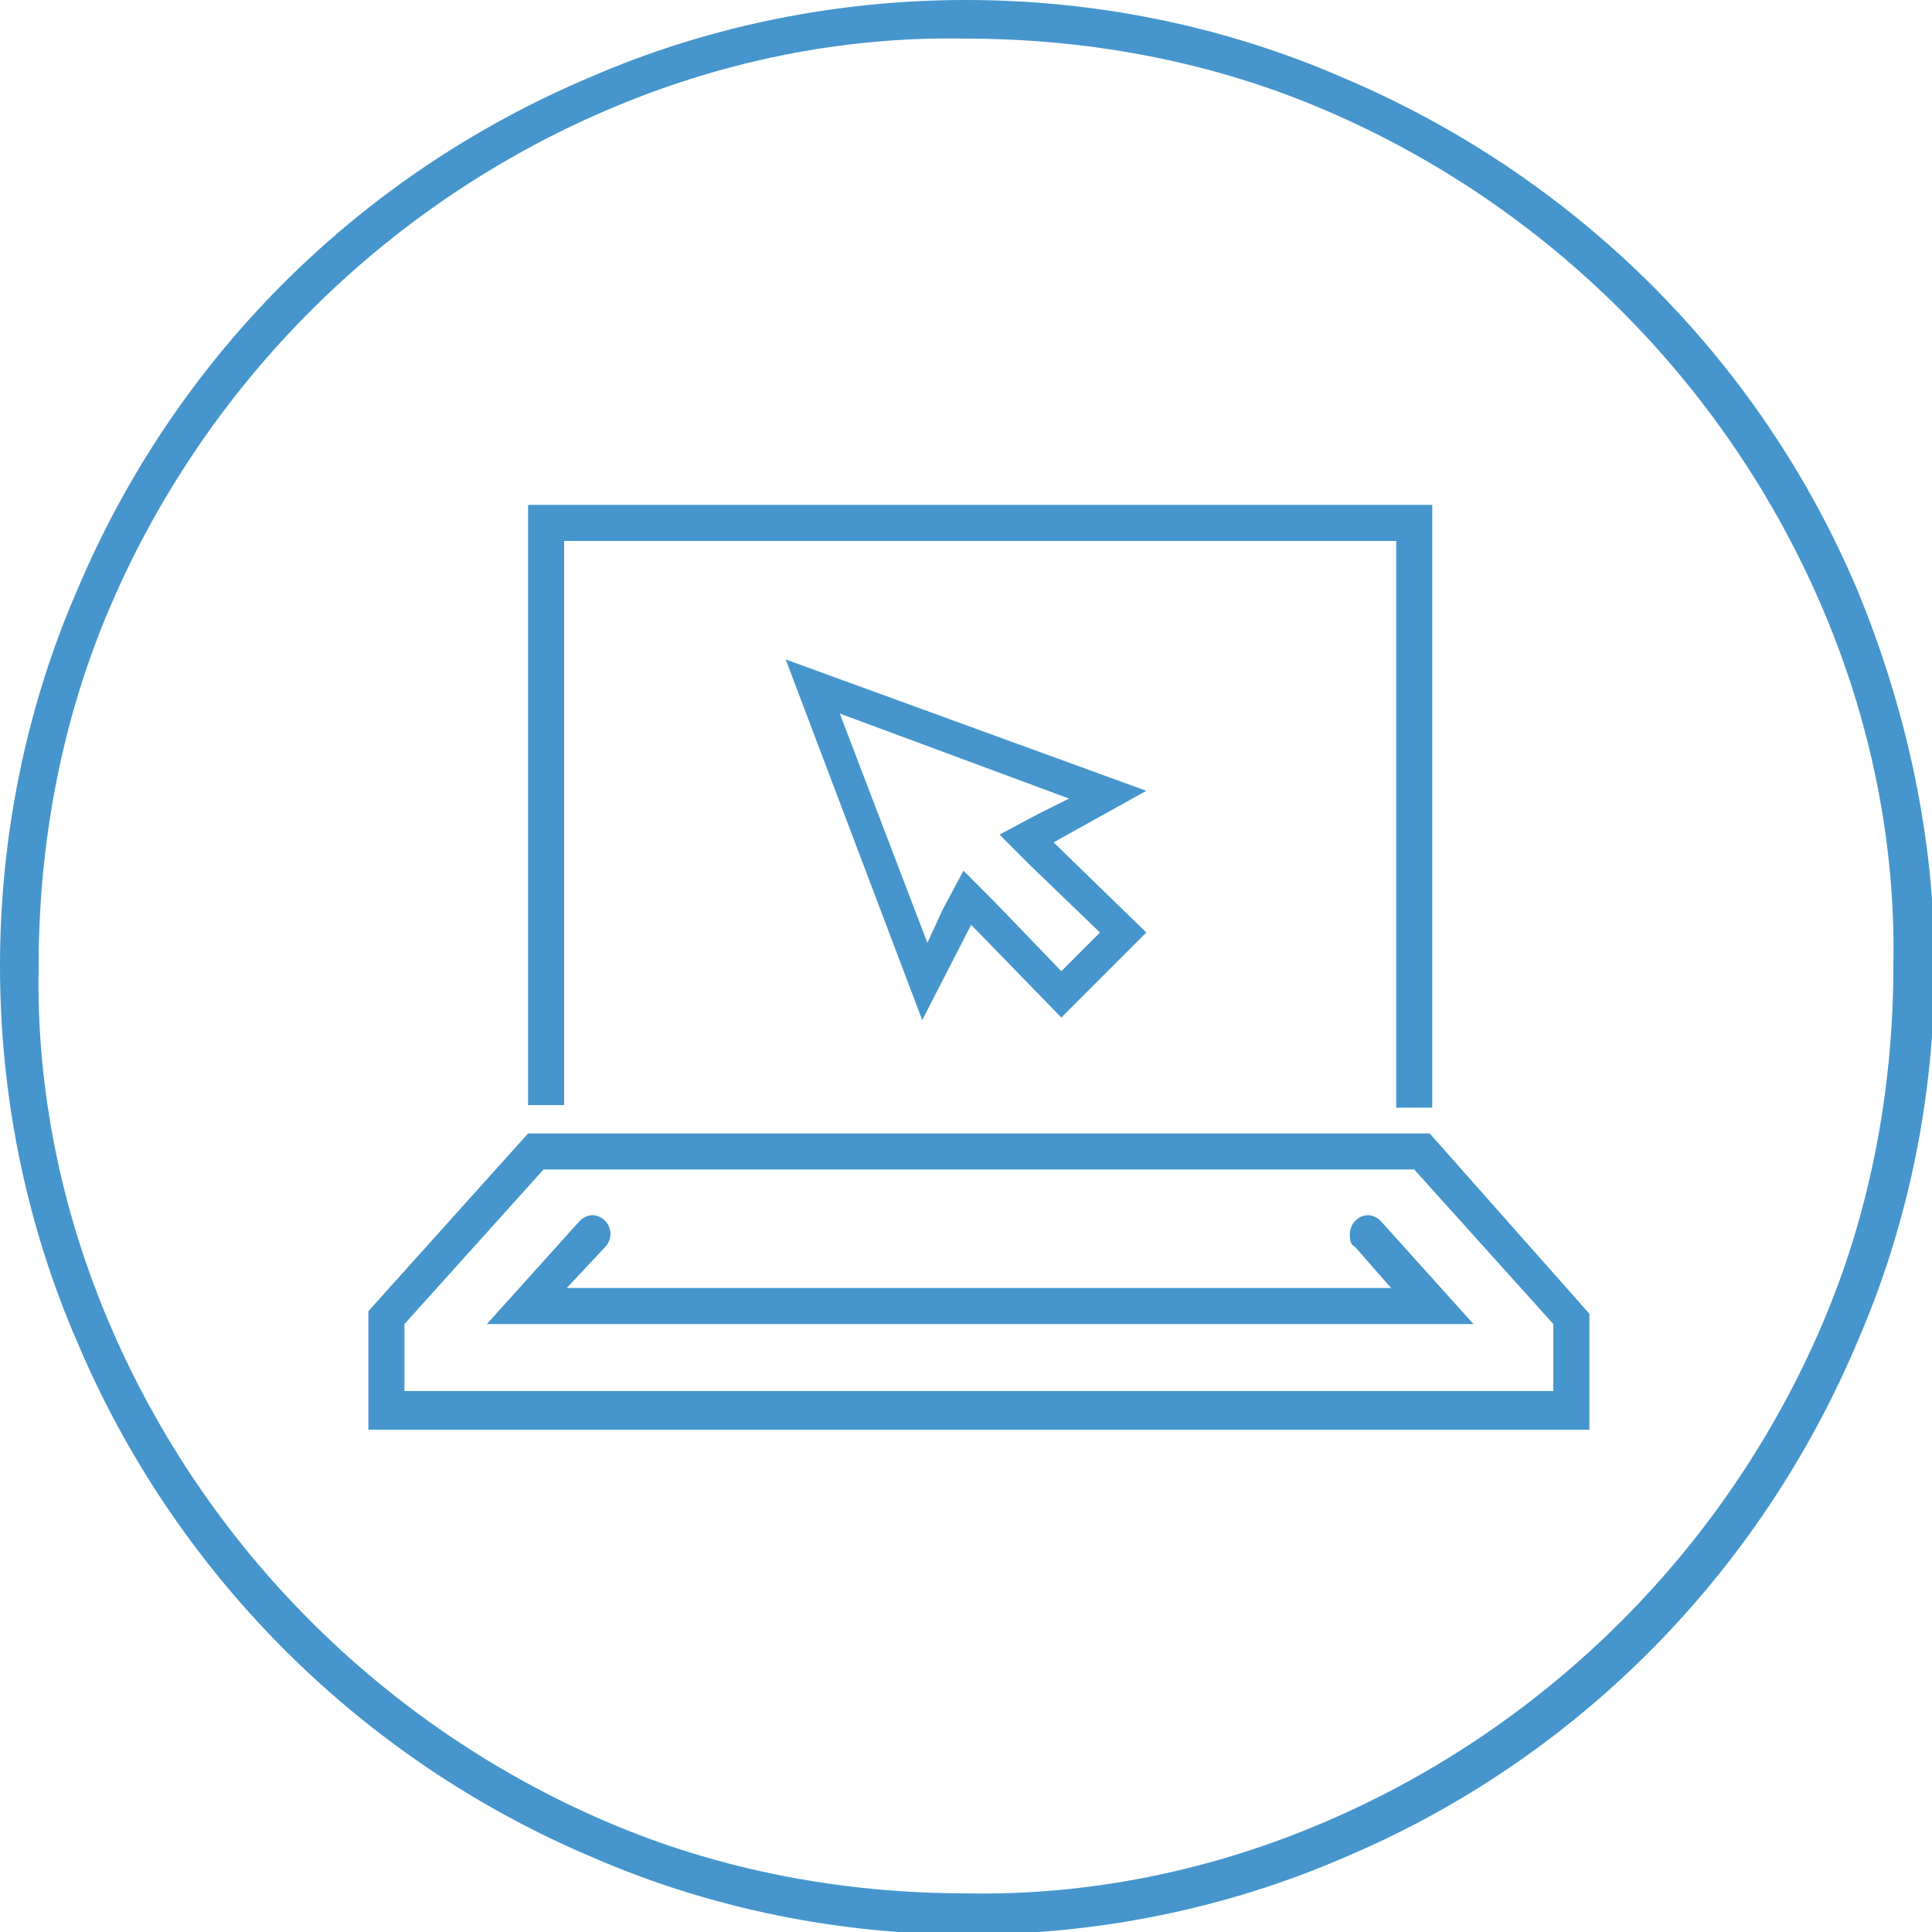 <?xml version="1.0" encoding="utf-8"?>
<!-- Generator: $$$/GeneralStr/196=Adobe Illustrator 27.6.0, SVG Export Plug-In . SVG Version: 6.00 Build 0)  -->
<svg version="1.1" id="ee636c33-e3d8-4fe7-b159-7a33707b6a3f"
	 xmlns="http://www.w3.org/2000/svg" xmlns:xlink="http://www.w3.org/1999/xlink" x="0px" y="0px" viewBox="0 0 75 75"
	 style="enable-background:new 0 0 75 75;" xml:space="preserve">
<style type="text/css">
	.st0{fill:#4696CD;}
</style>
<path class="st0" d="M70.7,51.5C67,60.1,60.1,67,51.5,70.7c-4.4,1.9-9.2,2.9-14,2.8c-4.8,0-9.6-0.9-14-2.8C14.9,67,8,60.1,4.3,51.5
	c-1.9-4.4-2.9-9.2-2.8-14c0-4.8,0.9-9.6,2.8-14C8,14.9,14.9,8,23.5,4.3c4.4-1.9,9.2-2.9,14-2.8c4.8,0,9.6,0.9,14,2.8
	C60.1,8,67,14.9,70.7,23.5c1.9,4.4,2.9,9.2,2.8,14C73.5,42.3,72.6,47.1,70.7,51.5 M72.1,22.9c-3.8-9-11-16.1-20-19.9
	c-4.6-2-9.6-3-14.6-3s-10,1-14.6,3C13.9,6.8,6.8,13.9,3,22.9c-2,4.6-3,9.6-3,14.6s1,10,3,14.6c3.8,9,11,16.2,20,20
	c4.6,2,9.6,3,14.6,3s10-1,14.6-3c9-3.8,16.1-11,19.9-20c2-4.6,3-9.6,3-14.6S74,27.5,72.1,22.9"/>
<polygon class="st0" points="21.9,42.9 21.9,21 54.2,21 54.2,43 55.6,43 55.6,19.6 20.5,19.6 20.5,42.9 "/>
<path class="st0" d="M55.5,44h-35l-6.2,6.9v4.6h47.4V51L55.5,44z M54.9,45.4l5.4,6V54H15.7v-2.6l5.4-6H54.9z"/>
<path class="st0" d="M30.5,25.6l5.3,14l1.9-3.7l3.5,3.6l3.3-3.3l-3.6-3.5l3.6-2L30.5,25.6z M32.6,27.7l8.9,3.3l-1.2,0.6l-1.5,0.8
	l1.2,1.2l2.7,2.6l-1.5,1.5L38.6,35l-1.2-1.2l-0.8,1.5L36,36.6L32.6,27.7z"/>
<path class="st0" d="M18.9,51.4h38.3l-3.6-4c-0.3-0.3-0.7-0.3-1,0c-0.1,0.1-0.2,0.3-0.2,0.5s0,0.4,0.2,0.5L54,50H22l1.5-1.6
	c0.1-0.1,0.2-0.3,0.2-0.5s-0.1-0.4-0.2-0.5c-0.3-0.3-0.7-0.3-1,0l0,0L18.9,51.4z"/>
</svg>
